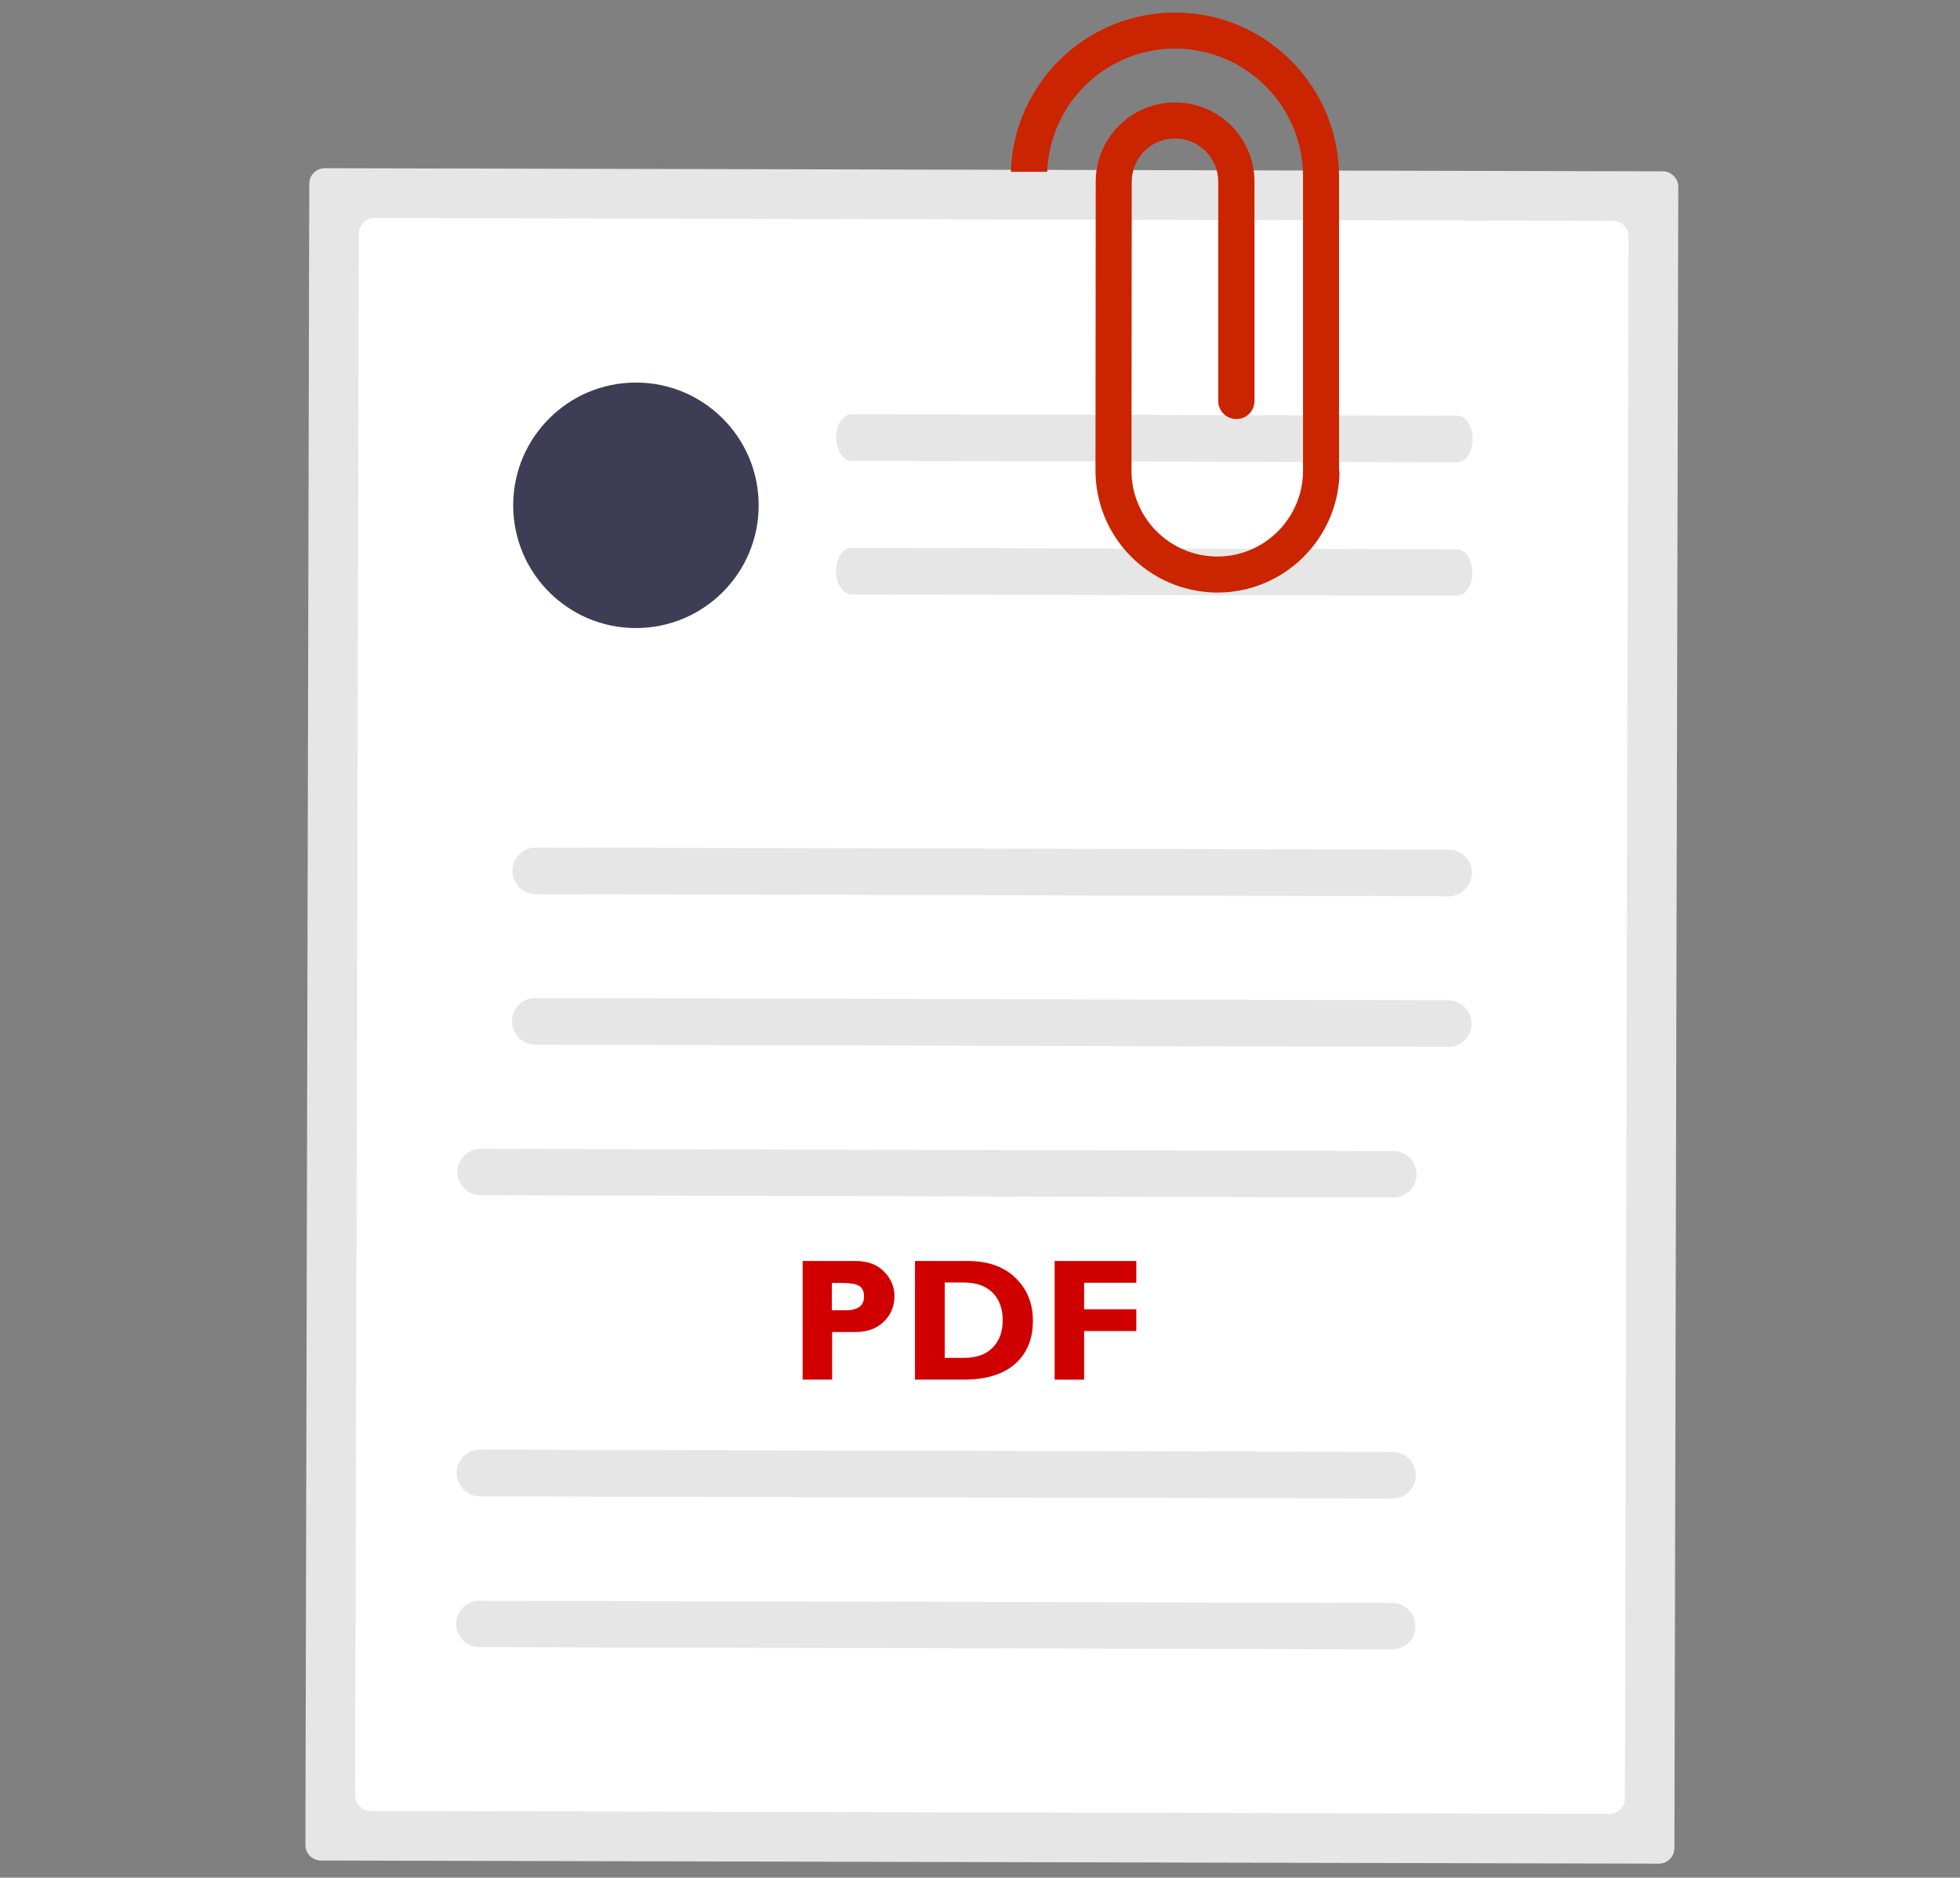 <?xml version="1.0" encoding="utf-8"?>
<!-- Generator: Adobe Illustrator 25.2.1, SVG Export Plug-In . SVG Version: 6.00 Build 0)  -->
<svg version="1.1" xmlns="http://www.w3.org/2000/svg" xmlns:xlink="http://www.w3.org/1999/xlink" x="0px" y="0px"
	 viewBox="0 0 811.2 777" style="enable-background:new 0 0 811.2 777;" xml:space="preserve">
<rect x="0" y="0" width="811.2" height="777" fill="#808080" stroke="none"/>
<style type="text/css">
	.st0{display:none;}
	.st1{display:inline;fill:#E6E6E6;}
	.st2{display:inline;fill:#FFFFFF;}
	.st3{display:inline;fill:#CCCCCC;}
	.st4{display:inline;fill:#D00000;}
	.st5{display:inline;fill:none;}
	.st6{display:inline;fill:#3F3D56;}
	.st7{display:inline;fill:#CBCBCB;}
	.st8{display:inline;}
	.st9{fill:#D00000;}
	.st10{fill:#CCCCCC;}
	.st11{fill:#E6E6E6;}
	.st12{fill:#FFFFFF;}
	.st13{fill:#3F3D56;}
	.st14{fill:#CB2400;}
</style>
<g id="a966dfac-cae6-4172-a83b-9370cd4b99d4" class="st0">
	<path class="st1" d="M558.8,542.3L197.3,664.5c-9.4,3.2-19.5-1.9-22.7-11.2L7.2,157.8c-3.2-9.4,1.9-19.5,11.2-22.7L379.9,12.9
		c9.4-3.2,19.5,1.9,22.7,11.2l167.5,495.5C573.2,529,568.2,539.2,558.8,542.3z"/>
	<path class="st2" d="M549.6,533.2L199.1,651.7c-6.3,2.1-13.2-1.3-15.3-7.6L20.1,159.6c-2.1-6.3,1.3-13.2,7.6-15.3L378.1,25.8
		c6.3-2.1,13.2,1.3,15.3,7.6l163.7,484.4C559.3,524.2,555.9,531.1,549.6,533.2z"/>
	<path class="st3" d="M461.5,684.5H79.9c-9.9,0-17.9-8-17.9-17.9v-523c0-9.9,8-17.9,17.9-17.9h381.6c9.9,0,17.9,8,17.9,17.9v523
		C479.4,676.5,471.4,684.5,461.5,684.5z"/>
	<path class="st2" d="M455.7,672.9h-370c-6.7,0-12.1-5.4-12.1-12.1V149.4c0-6.7,5.4-12.1,12.1-12.1h370c6.7,0,12.1,5.4,12.1,12.1
		v511.4C467.8,667.4,462.4,672.9,455.7,672.9z"/>
	<path class="st3" d="M376.9,282.3H132.5c-4.3,0-7.8-3.5-7.8-7.8s3.5-7.8,7.8-7.8h244.4c4.3,0,7.8,3.5,7.8,7.8
		S381.2,282.3,376.9,282.3z"/>
	<path class="st3" d="M408.9,308.5H132.5c-4.3,0-7.8-3.5-7.8-7.8c0-4.3,3.5-7.8,7.8-7.8h276.4c4.3,0,7.8,3.5,7.8,7.8
		C416.7,305.1,413.2,308.5,408.9,308.5z"/>
	<path class="st4" d="M376.9,399.7H132.5c-4.3,0-7.8-3.5-7.8-7.8c0-4.3,3.5-7.7,7.8-7.8h244.4c4.3,0,7.8,3.5,7.8,7.8
		C384.6,396.3,381.2,399.7,376.9,399.7z"/>
	<path class="st3" d="M408.9,425.9H132.5c-4.3,0-7.8-3.5-7.8-7.8c0-4.3,3.5-7.8,7.8-7.8h276.4c4.3,0,7.8,3.5,7.8,7.8
		C416.7,422.5,413.2,425.9,408.9,425.9z"/>
	<path class="st5" d="M376.9,517.1H132.5c-4.3,0-7.8-3.5-7.8-7.8c0-4.3,3.5-7.8,7.8-7.8h244.4c4.3,0,7.8,3.5,7.8,7.8
		C384.6,513.7,381.2,517.1,376.9,517.1z"/>
	<path class="st3" d="M408.9,543.3H132.5c-4.3,0-7.8-3.5-7.8-7.8c0-4.3,3.5-7.8,7.8-7.8h276.4c4.3,0,7.8,3.5,7.8,7.8
		C416.7,539.9,413.2,543.3,408.9,543.3z"/>
	<path class="st6" d="M740.3,214.9h-3.2v-89c0-28.4-23.1-51.5-51.5-51.5h0H497.1c-28.4,0-51.5,23.1-51.5,51.5v488
		c0,28.4,23.1,51.5,51.5,51.5h188.5c28.4,0,51.5-23.1,51.5-51.5v0V278.2h3.2L740.3,214.9z"/>
	<path class="st2" d="M687.7,87.9h-24.6c3.8,9.3-0.7,20-10,23.8c-2.2,0.9-4.5,1.4-6.9,1.4h-108c-10.1,0-18.3-8.2-18.3-18.3
		c0-2.4,0.5-4.7,1.4-6.9h-23c-21.2,0-38.4,17.2-38.4,38.4v487.3c0,21.2,17.2,38.4,38.4,38.4h189.4c21.2,0,38.4-17.2,38.4-38.4l0,0
		V126.3C726.1,105.1,708.9,87.9,687.7,87.9C687.7,87.9,687.7,87.9,687.7,87.9z"/>
	<path class="st2" d="M680.4,292.4H505.6c-2.4,0-4.4-2-4.4-4.4V185.2c0-2.4,2-4.4,4.4-4.4h174.9c2.4,0,4.4,2,4.4,4.4V288
		C684.8,290.5,682.9,292.4,680.4,292.4z"/>
	<path class="st4" d="M622,235.7c-3.7-3.9-9.8-4.1-13.7-0.5c-0.1,0.1-0.2,0.1-0.2,0.2l-49.2,49.2c-2.7,2.7-7.1,2.7-9.8,0l-7.3-7.3
		c-3.8-3.8-9.9-3.8-13.7,0c0,0,0,0,0,0l-14.1,14.1h158.1v-2L622,235.7z"/>
	<path class="st7" d="M680.4,293.9H505.6c-3.3,0-5.9-2.6-5.9-5.9V185.2c0-3.3,2.6-5.9,5.9-5.9h174.9c3.3,0,5.9,2.6,5.9,5.9V288
		C686.3,291.3,683.7,293.9,680.4,293.9z M505.6,182.3c-1.6,0-2.9,1.3-2.9,2.9V288c0,1.6,1.3,2.9,2.9,2.9h174.9
		c1.6,0,2.9-1.3,2.9-2.9V185.2c0-1.6-1.3-2.9-2.9-2.9L505.6,182.3z"/>
	<path class="st4" d="M290,197.9c-3.7-3.9-9.8-4.1-13.7-0.5c-0.1,0.1-0.2,0.1-0.2,0.2l-49.2,49.2c-2.7,2.7-7.1,2.7-9.8,0l-7.3-7.3
		c-3.8-3.8-9.9-3.8-13.7,0c0,0,0,0,0,0l-14.1,14.1h158.1v-2L290,197.9z"/>
	<path class="st7" d="M348.4,256.1H173.6c-3.3,0-5.9-2.6-5.9-5.9V147.4c0-3.3,2.6-5.9,5.9-5.9h174.9c3.3,0,5.9,2.6,5.9,5.9v102.9
		C354.3,253.5,351.7,256.1,348.4,256.1z M173.6,144.5c-1.6,0-2.9,1.3-2.9,2.9v102.9c0,1.6,1.3,2.9,2.9,2.9h174.9
		c1.6,0,2.9-1.3,2.9-2.9V147.4c0-1.6-1.3-2.9-2.9-2.9L173.6,144.5z"/>
	<path class="st7" d="M669.7,607.3c-12,0-21.8-9.7-21.8-21.8s9.7-21.8,21.8-21.8c12,0,21.8,9.7,21.8,21.8
		C691.4,597.6,681.7,607.3,669.7,607.3z M669.7,565.5c-11.1,0-20.1,9-20.1,20.1s9,20.1,20.1,20.1s20.1-9,20.1-20.1l0,0
		C689.7,574.5,680.7,565.5,669.7,565.5z"/>
	<path class="st7" d="M660.3,592.9c-0.4,0-0.7-0.3-0.7-0.7c0-0.2,0.1-0.5,0.3-0.6l10.4-6l-10.4-6c-0.3-0.2-0.4-0.6-0.3-1
		c0.2-0.3,0.6-0.4,1-0.3l11.5,6.6c0.3,0.2,0.4,0.6,0.3,1c-0.1,0.1-0.1,0.2-0.3,0.3l-11.5,6.6C660.5,592.9,660.4,592.9,660.3,592.9z"
		/>
	<path class="st7" d="M675.7,595.3c-0.4,0-0.7-0.3-0.7-0.7v-18.1c0-0.4,0.3-0.7,0.7-0.7c0.4,0,0.7,0.3,0.7,0.7v18.1
		C676.4,595,676,595.3,675.7,595.3z"/>
	<path id="e3ce330b-7810-427f-abc7-876c0b1e229e" class="st3" d="M548.4,336.2c-1.8,0-3.3,1.5-3.3,3.3s1.5,3.3,3.3,3.3h89.3
		c1.8,0,3.3-1.5,3.3-3.3s-1.5-3.3-3.3-3.3H548.4z"/>
	<path id="a0eaab81-8858-470f-850b-5b5bdea12a20" class="st3" d="M497.9,381.2c-1.8,0-3.3,1.5-3.3,3.3s1.5,3.3,3.3,3.3h190.3
		c1.8,0,3.3-1.5,3.3-3.3s-1.5-3.3-3.3-3.3H497.9z"/>
	<path id="ee8cc921-a5a0-4964-a61a-9ba4926e4da3" class="st3" d="M497.9,407.2c-1.8,0-3.3,1.5-3.3,3.3s1.5,3.3,3.3,3.3h190.3
		c1.8,0,3.3-1.5,3.3-3.3s-1.5-3.3-3.3-3.3H497.9z"/>
	<path id="a10d2789-177b-4a06-b4a9-e144bb78656d" class="st3" d="M497.9,433.2c-1.8,0-3.3,1.5-3.3,3.3s1.5,3.3,3.3,3.3h190.3
		c1.8,0,3.3-1.5,3.3-3.3s-1.5-3.3-3.3-3.3H497.9z"/>
	<path id="abaf8d8e-542f-4c38-bb70-bc98f5a2b3ae" class="st3" d="M497.9,459.2c-1.8,0-3.3,1.5-3.3,3.3s1.5,3.3,3.3,3.3h190.3
		c1.8,0,3.3-1.5,3.3-3.3s-1.5-3.3-3.3-3.3H497.9z"/>
	<path id="bb510fc4-24f2-4f73-aad4-433372c1ffce" class="st3" d="M497.9,485.2c-1.8,0-3.3,1.5-3.3,3.3s1.5,3.3,3.3,3.3h190.3
		c1.8,0,3.3-1.5,3.3-3.3s-1.5-3.3-3.3-3.3H497.9z"/>
	<path id="bc4545ef-9617-49fd-a774-25690e5815c1" class="st3" d="M497.9,511.2c-1.8,0-3.3,1.5-3.3,3.3s1.5,3.3,3.3,3.3h190.3
		c1.8,0,3.3-1.5,3.3-3.3s-1.5-3.3-3.3-3.3H497.9z"/>
	<g class="st8">
		<path class="st9" d="M304.2,703.7h8.6l-24.4,60.5h-1.9l-19.7-49l-19.9,49H245l-24.3-60.5h8.7l16.6,41.6l16.7-41.6h8.2l16.8,41.6
			L304.2,703.7z"/>
		<path class="st9" d="M319.5,703.7h34.2v7.7h-25.5v18.4h24.7v7.7h-24.7v18.7h26.4v7.7h-35V703.7z"/>
		<path class="st9" d="M384.1,764h-20.4v-60.3h15.8c5,0,8.9,0.7,11.7,2c2.8,1.3,4.9,3.2,6.4,5.5c1.5,2.3,2.2,5.1,2.2,8.1
			c0,5.9-3.1,10.2-9.2,12.7c4.4,0.8,7.9,2.6,10.5,5.4c2.6,2.8,3.9,6.1,3.9,10c0,3.1-0.8,5.8-2.4,8.2s-3.9,4.4-7,5.9
			C392.5,763.3,388.7,764,384.1,764z M379.7,711.4h-7.4v18.1h5.7c4.6,0,7.9-0.9,9.8-2.6c1.9-1.8,2.9-4,2.9-6.8
			C390.7,714.3,387.1,711.4,379.7,711.4z M380.3,737.2h-8.1v19.1h8.5c4.7,0,7.9-0.4,9.6-1.1c1.7-0.7,3-1.9,4.1-3.4
			c1-1.6,1.5-3.2,1.5-5c0-1.8-0.5-3.5-1.6-5c-1.1-1.5-2.6-2.7-4.6-3.4S384.6,737.2,380.3,737.2z"/>
		<path class="st10" d="M428.3,738.8l-6.6-4c-4.1-2.5-7-5-8.8-7.4c-1.7-2.4-2.6-5.2-2.6-8.4c0-4.7,1.6-8.6,4.9-11.6
			c3.3-3,7.6-4.4,12.8-4.4c5,0,9.7,1.4,13.9,4.2v9.8c-4.3-4.2-9-6.3-14-6.3c-2.8,0-5.1,0.7-6.9,2c-1.8,1.3-2.7,3-2.7,5
			c0,1.8,0.7,3.5,2,5.1c1.3,1.6,3.5,3.2,6.4,5l6.6,3.9c7.4,4.4,11,10,11,16.8c0,4.8-1.6,8.8-4.9,11.8s-7.4,4.5-12.6,4.5
			c-6,0-11.4-1.8-16.3-5.5v-11c4.7,5.9,10.1,8.9,16.2,8.9c2.7,0,5-0.8,6.8-2.3s2.7-3.4,2.7-5.7C436.3,745.5,433.6,742.1,428.3,738.8
			z"/>
		<path class="st10" d="M454,703.7h8.6V764H454V703.7z"/>
		<path class="st10" d="M470.8,703.7h50.4v7.7h-21V764h-8.7v-52.7h-20.7V703.7z"/>
		<path class="st10" d="M529.4,703.7h34.2v7.7H538v18.4h24.7v7.7H538v18.7h26.4v7.7h-35V703.7z"/>
	</g>
</g>
<g id="Layer_2">
	<path class="st11" d="M134.4,69.6c-3.5,0-6.4,2.9-6.4,6.4l-1.6,687.5c0,3.5,2.9,6.4,6.4,6.4l553.8,1.3c3.5,0,6.4-2.9,6.4-6.4
		l1.6-687.5c0-3.5-2.9-6.4-6.4-6.4L134.4,69.6z"/>
	<path class="st12" d="M154.9,90.2c-3.5,0-6.4,2.9-6.4,6.4l-1.5,646.4c0,3.5,2.9,6.4,6.4,6.4l512.7,1.2c3.5,0,6.4-2.9,6.4-6.4
		L674,97.8c0-3.5-2.9-6.4-6.4-6.4L154.9,90.2z"/>
	<path class="st11" d="M599.5,370.9L221.7,370c-5.3,0-9.6-4.3-9.6-9.7c0-5.3,4.3-9.6,9.7-9.6l377.8,0.9c5.3,0,9.6,4.3,9.6,9.7
		C609.1,366.6,604.8,370.9,599.5,370.9z"/>
	<path class="st11" d="M603.1,191.3l-250.6-0.6c-3.5,0-6.4-4.3-6.4-9.7c0-5.3,2.9-9.6,6.4-9.6l250.6,0.6c3.5,0,6.4,4.3,6.4,9.7
		C609.5,187,606.7,191.3,603.1,191.3z"/>
	<path class="st11" d="M603,246.5L352.4,246c-3.5,0-6.4-4.3-6.4-9.7c0-5.3,2.9-9.6,6.4-9.6l250.6,0.6c3.5,0,6.4,4.3,6.4,9.7
		C609.4,242.2,606.5,246.5,603,246.5z"/>
	<path class="st11" d="M599.3,433.2l-377.8-0.9c-5.3,0-9.6-4.3-9.6-9.7c0-5.3,4.3-9.6,9.7-9.6l377.8,0.9c5.3,0,9.6,4.3,9.6,9.7
		C609,428.9,604.7,433.2,599.3,433.2L599.3,433.2z"/>
	<path class="st11" d="M576.7,495.5l-377.8-0.9c-5.3,0-9.6-4.3-9.6-9.6c0-5.3,4.3-9.6,9.6-9.6c0,0,0,0,0,0l377.8,0.9
		c5.3,0,9.6,4.3,9.6,9.6C586.3,491.2,582,495.5,576.7,495.5C576.7,495.5,576.7,495.5,576.7,495.5L576.7,495.5z"/>
	<path class="st11" d="M576.4,620.1l-377.8-0.9c-5.3,0-9.6-4.4-9.6-9.7c0-5.3,4.3-9.6,9.6-9.6l377.8,0.9c5.3,0,9.6,4.4,9.6,9.7
		C586,615.9,581.7,620.1,576.4,620.1L576.4,620.1z"/>
	<path class="st11" d="M576.2,682.5l-377.8-0.9c-5.3,0-9.6-4.3-9.6-9.6c0-5.3,4.3-9.6,9.6-9.6c0,0,0,0,0,0l377.8,0.9
		c5.3,0,9.6,4.3,9.6,9.6C585.9,678.2,581.6,682.5,576.2,682.5C576.3,682.5,576.2,682.5,576.2,682.5L576.2,682.5z"/>
	<circle class="st13" cx="263.2" cy="209.1" r="50.8"/>
	<path class="st11" d="M341,370.3"/>
	<path class="st14" d="M554.2,194.2l0-120.1c0.5-37.5-29.4-68.4-66.9-68.9c-37.1-0.5-67.8,28.8-68.9,65.9h15
		c1.1-28.5,24.5-51,52.9-51c0.3,0,0.5,0,0.8,0c29.3,0.5,52.7,24.6,52.2,53.9v120.3c0,0.3,0,0.6,0,0.9c-0.3,19.5-16.1,35.1-35.5,35.1
		c-0.1,0-0.3,0-0.4,0c-19.7-0.3-35.4-16.4-35.1-36.1l0.1-119.3c0.2-9.9,8.3-17.8,18.2-17.6c9.6,0.2,17.4,7.9,17.6,17.5v91.1
		c0,4.1,3.3,7.5,7.5,7.5s7.5-3.3,7.5-7.5l0-91.2c-0.3-18.1-15.2-32.6-33.4-32.3c-17.8,0.3-32.1,14.7-32.3,32.4l-0.1,119.3
		c-0.3,27.9,22,50.7,49.9,51.1c0.2,0,0.4,0,0.6,0c27.6,0,50.1-22.3,50.5-49.9C554.2,194.9,554.2,194.5,554.2,194.2z"/>
	<g>
		<path class="st9" d="M332.1,521.8H354c5,0,8.9,1.4,11.8,4.3c2.9,2.9,4.4,6.3,4.4,10.2c0,4.1-1.4,7.6-4.3,10.5
			c-2.9,2.9-6.8,4.4-11.8,4.4h-9.7v19.7h-12.2V521.8z M344.3,530.8v11.4h5.7c5.1,0,7.6-1.9,7.6-5.7c0-2.1-0.7-3.6-2-4.4
			c-1.4-0.8-3.7-1.2-7-1.2H344.3z"/>
		<path class="st9" d="M378.7,521.8h21.7c8.4,0,15,2.3,19.8,6.9s7.3,10.5,7.3,17.8c0,7.6-2.5,13.6-7.4,17.9s-12,6.5-21.1,6.5h-20.3
			V521.8z M391,530.8v31.1h8c5.2,0,9.1-1.4,11.9-4.3s4.1-6.6,4.1-11.3c0-4.8-1.4-8.6-4.2-11.4s-6.8-4.2-12-4.2H391z"/>
		<path class="st9" d="M470.3,521.8v9h-21.6v11h21.6v9h-21.6v20.1h-12.2v-49.1H470.3z"/>
	</g>
</g>
</svg>
